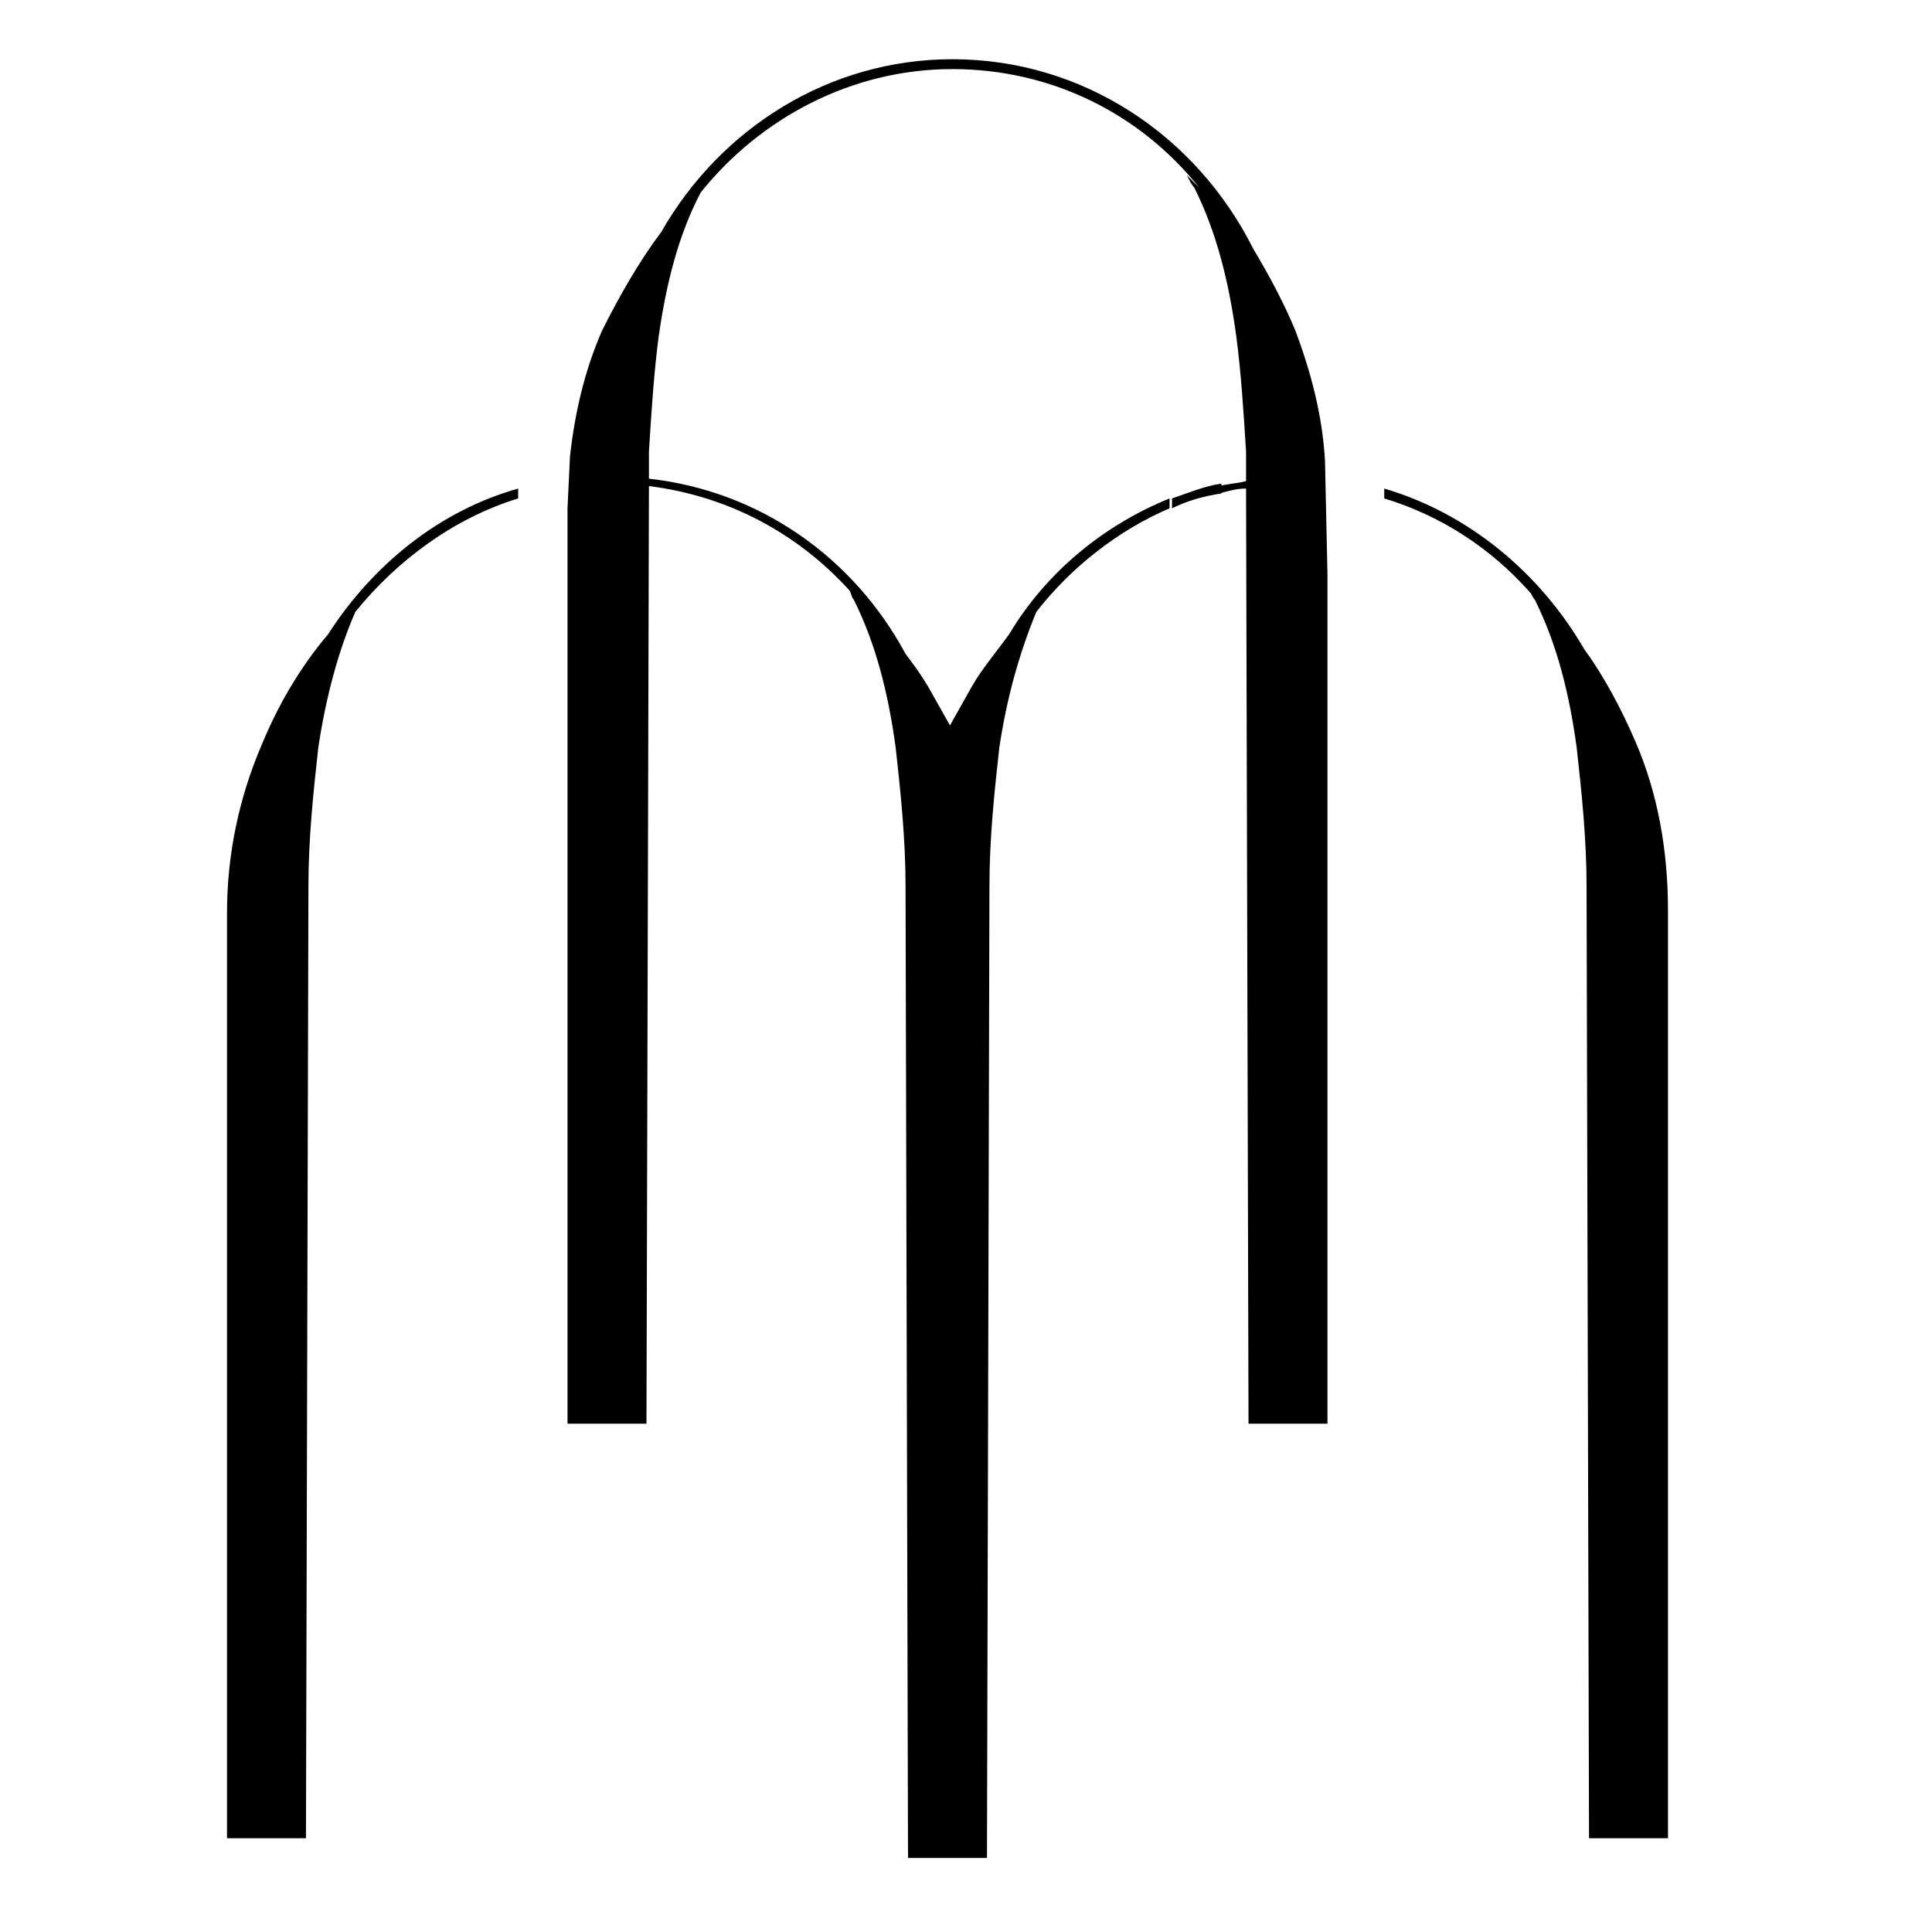 <?xml version="1.0" encoding="UTF-8"?>
<!-- Generator: Adobe Illustrator 28.3.0, SVG Export Plug-In . SVG Version: 6.00 Build 0)  -->
<svg xmlns="http://www.w3.org/2000/svg" xmlns:xlink="http://www.w3.org/1999/xlink" version="1.1" id="Calque_1" x="0px" y="0px" width="78.3px" height="78.3px" viewBox="0 0 78.3 78.3" style="enable-background:new 0 0 78.3 78.3;" xml:space="preserve">
<style type="text/css">
	.st0{clip-path:url(#SVGID_00000032644480624559240060000010120171929716570793_);}
</style>
<g>
	<defs>
		<rect id="SVGID_1_" x="9.2" y="2.4" width="58.4" height="72.9"></rect>
	</defs>
	<clipPath id="SVGID_00000044139745877679765980000011446119517842016703_">
		<use xlink:href="#SVGID_1_" style="overflow:visible;"></use>
	</clipPath>
	<path style="clip-path:url(#SVGID_00000044139745877679765980000011446119517842016703_);" d="M66.3,30.1c-0.6-1.4-1.3-2.7-2.1-3.8   c-1.8-3.1-4.7-5.5-8.1-6.5c0,0.1,0,0.3,0,0.4c2.3,0.7,4.3,2,5.9,3.8c0.1,0.1,0.1,0.2,0.2,0.3c0.9,1.8,1.4,3.8,1.7,6   c0.2,1.8,0.4,3.7,0.4,5.6l0.1,38.6h3.2V36.9C67.6,34.5,67.2,32.2,66.3,30.1"></path>
	<path style="clip-path:url(#SVGID_00000044139745877679765980000011446119517842016703_);" d="M13.3,25.7c-1.1,1.3-2,2.8-2.7,4.5   c-0.9,2.1-1.4,4.4-1.4,6.8v37.5h3.2l0.1-38.6c0-1.9,0.2-3.8,0.4-5.6c0.3-2,0.8-3.9,1.5-5.5c1.7-2.1,4-3.8,6.6-4.6v-0.4   C17.8,20.7,15.1,22.9,13.3,25.7"></path>
	<path style="clip-path:url(#SVGID_00000044139745877679765980000011446119517842016703_);" d="M53.7,18.7c-0.1-1.9-0.6-3.7-1.2-5.3   c-0.5-1.2-1.1-2.3-1.7-3.3c-2.3-4.6-6.9-7.7-12.2-7.7c-5,0-9.4,2.8-11.8,7c-0.9,1.2-1.7,2.6-2.4,4c-0.7,1.6-1.1,3.3-1.3,5.1   L23,20.6v37.1h3.2l0.1-38c3.2,0.4,6,1.9,8.1,4.2c0.1,0.1,0.1,0.3,0.2,0.4c0.9,1.8,1.4,3.8,1.7,6c0.2,1.8,0.4,3.7,0.4,5.6l0.1,39.4   H40l0.1-39.4c0-1.9,0.2-3.8,0.4-5.6c0.3-2,0.8-3.8,1.5-5.5c1.4-1.8,3.3-3.3,5.4-4.2v-0.4c-2.7,1.1-5,3-6.5,5.5   c-0.5,0.7-1.1,1.4-1.5,2.1l-0.9,1.6l-0.9-1.6c-0.3-0.5-0.6-0.9-0.9-1.3c-2.1-3.9-5.9-6.6-10.4-7.1l0-0.2l0-0.9l0,0   c0.1-1.6,0.2-3.2,0.4-4.7c0.3-2.1,0.8-4.1,1.7-5.8c2.4-3,6.1-5,10.2-5c4,0,7.6,1.8,10,4.8c-0.2-0.2-0.3-0.3-0.5-0.5   c0.1,0.2,0.2,0.4,0.3,0.5c0.9,1.8,1.4,3.8,1.7,6c0.2,1.5,0.3,3.1,0.4,4.7l0,0l0,0.9l0,0.3c-0.4,0.1-0.7,0.1-1.1,0.2V20   c0.4-0.1,0.7-0.2,1.1-0.2l0.1,37.9h3.2l0-34.4l0,0L53.7,18.7z"></path>
	<path style="clip-path:url(#SVGID_00000044139745877679765980000011446119517842016703_);" d="M47.5,20.2v0.4   c0.6-0.3,1.3-0.5,2-0.6v-0.4C48.8,19.7,48.1,20,47.5,20.2"></path>
</g>
</svg>
